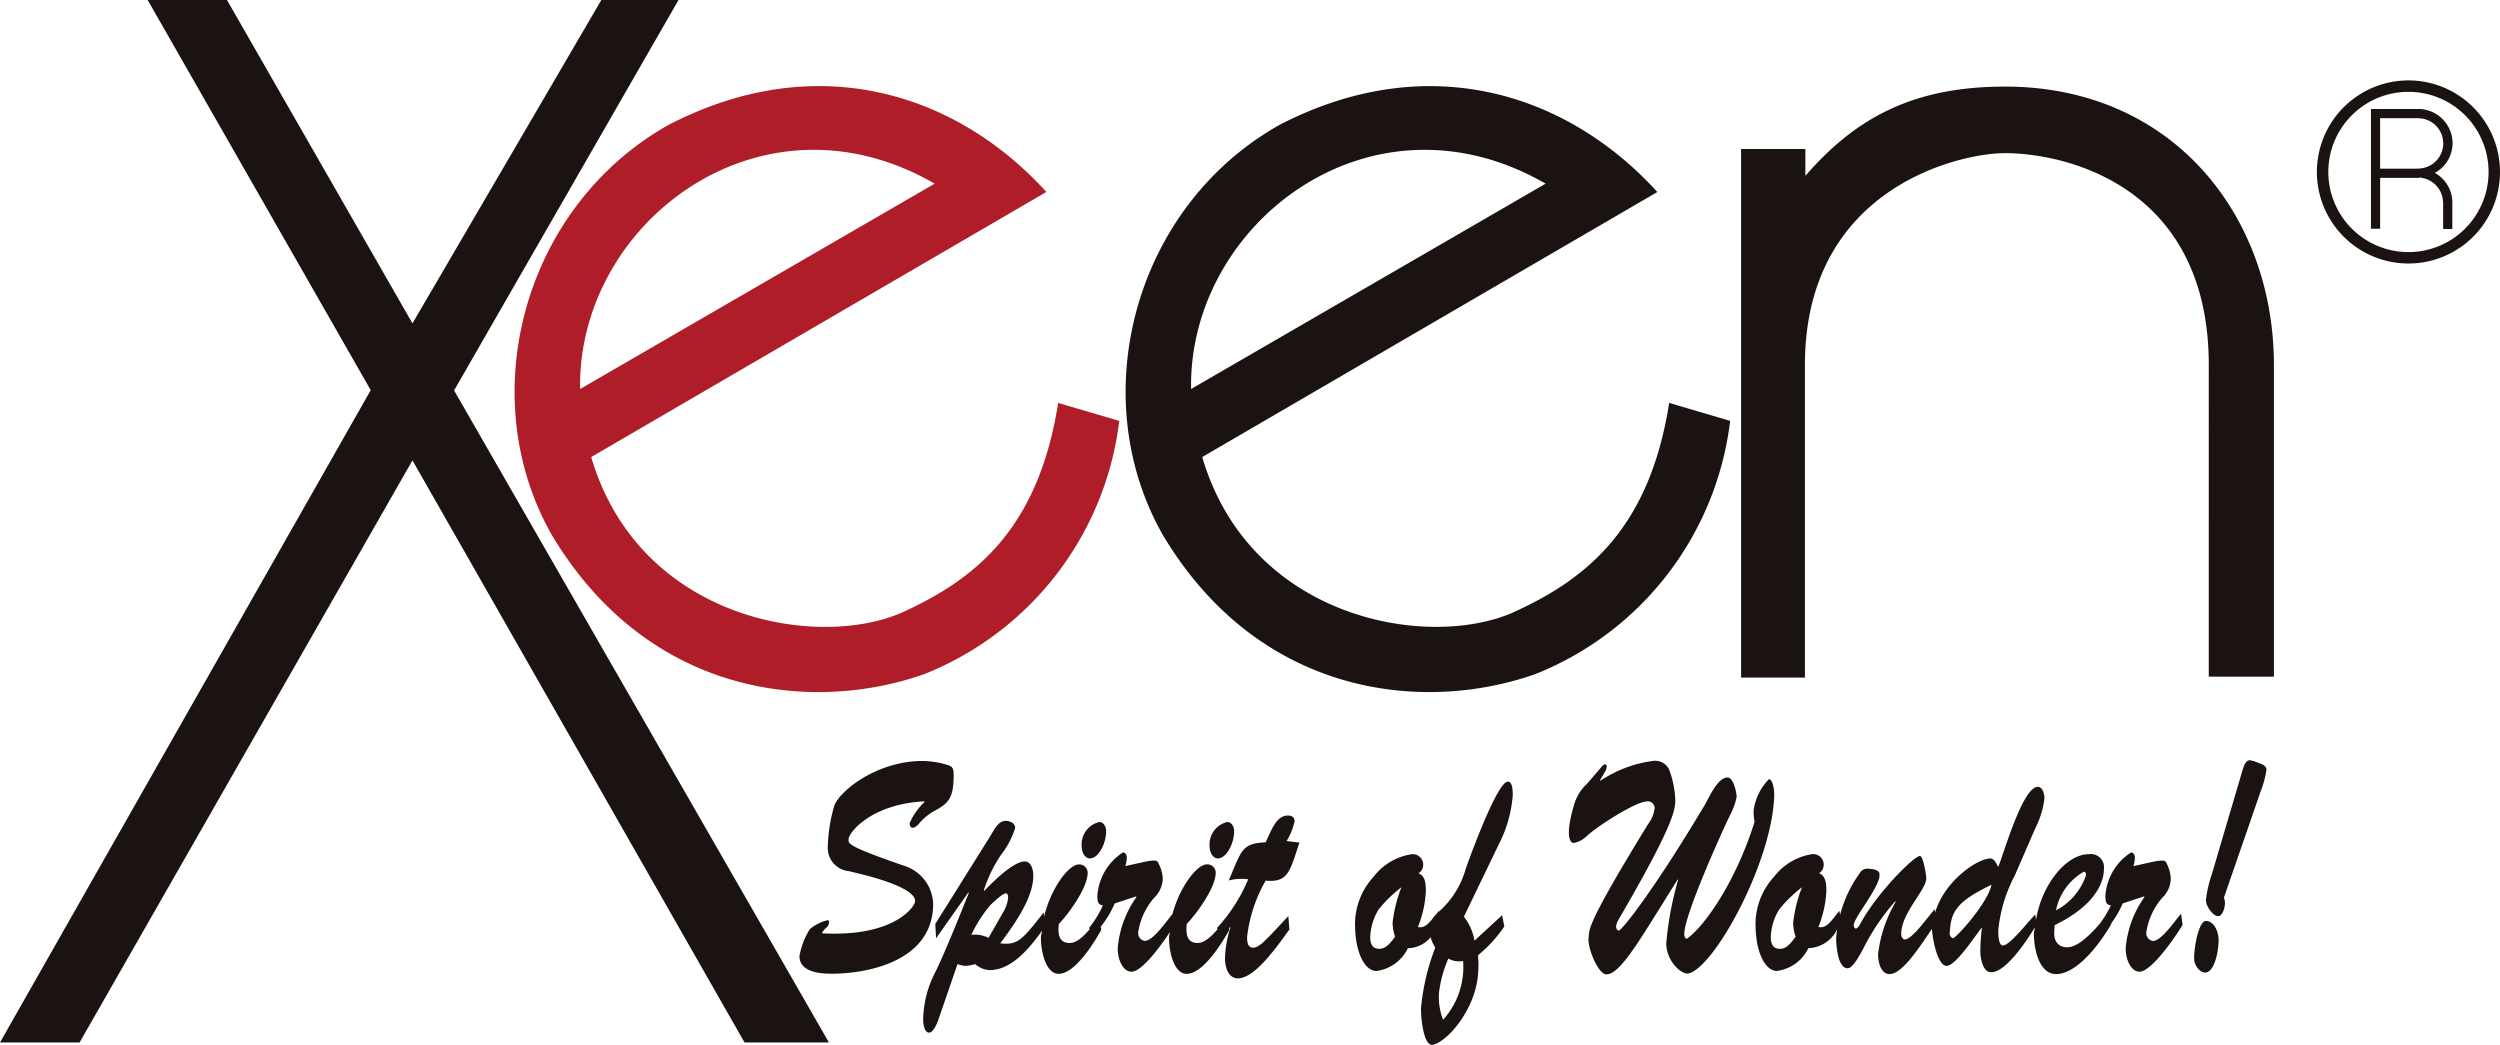 <svg xmlns="http://www.w3.org/2000/svg" xmlns:xlink="http://www.w3.org/1999/xlink" width="186.64" height="78" viewBox="0 0 186.64 78">
  <defs>
    <clipPath id="clip-path">
      <rect id="長方形_77" data-name="長方形 77" width="186.64" height="78" fill="none"/>
    </clipPath>
  </defs>
  <g id="グループ_121" data-name="グループ 121" transform="translate(0 0)">
    <g id="グループ_120" data-name="グループ 120" transform="translate(0 0)" clip-path="url(#clip-path)">
      <path id="パス_289" data-name="パス 289" d="M40.7,1.175A6.835,6.835,0,1,0,47.534,8.01,6.836,6.836,0,0,0,40.7,1.175m0,12.817A5.982,5.982,0,1,1,46.681,8.01,5.98,5.98,0,0,1,40.7,13.992M43.994,5.88a2.574,2.574,0,0,0-2.575-2.575V3.31H37.93v.005H37.9V12.25h.685v-3.8h2.835v.005c.082,0,.148-.041.225-.046l-.005.036a1.876,1.876,0,0,1,1.64,1.859h.01v1.962h.685V10.3h.005a2.561,2.561,0,0,0-1.308-2.222,2.542,2.542,0,0,0,1.323-2.2M41.419,7.755v.01H38.584V3.995h2.835V4a1.877,1.877,0,0,1,0,3.755" transform="translate(139.106 4.828)" fill="#1a1311"/>
      <path id="パス_290" data-name="パス 290" d="M81.356,64.085c.659,0,1.221-1.114,1.221-2.018,0-.409-.225-.7-.5-.7a1.714,1.714,0,0,0-1.328,1.742c0,.541.245.976.608.976M50.655,0H44.893l-14.1,24.142L16.945,0H11.024L27.677,29.128,0,77.826H5.941L30.793,34.369,55.584,77.826h6.3L33.9,29.148ZM67.41,64.606c-4.26-1.476-4.061-1.635-4.061-1.951.015-.521,1.711-2.626,5.645-2.83l.031.046a4.725,4.725,0,0,0-1.114,1.584c0,.23.092.342.245.342.123,0,.276-.138.383-.225a4.109,4.109,0,0,1,1.374-1.114c.9-.521,1.282-.9,1.282-2.58,0-.455-.046-.633-.4-.751a6.5,6.5,0,0,0-1.926-.317c-3.341,0-6.1,2.156-6.575,3.31a11.769,11.769,0,0,0-.49,3.009,1.74,1.74,0,0,0,1.558,1.905c.73.179,4.96,1.088,4.96,2.243,0,.363-1.5,2.692-6.947,2.4v-.046a1.934,1.934,0,0,1,.261-.337.551.551,0,0,0,.261-.434c0-.133-.046-.158-.123-.158a3.221,3.221,0,0,0-1.313.659,5.623,5.623,0,0,0-.776,2.013c0,1.318,1.859,1.318,2.457,1.318,2.2,0,7.525-.725,7.525-5.236a3.1,3.1,0,0,0-2.258-2.85M97,62.9l-.95-.112a4.792,4.792,0,0,0,.6-1.471c0-.363-.291-.434-.49-.434-.884,0-1.221,1.068-1.676,2-1.635.087-1.757.45-2.58,2.447l-.169.4a3.8,3.8,0,0,1,1.451-.087,12.439,12.439,0,0,1-2.319,3.622l.02.123c-.46.521-.96,1.011-1.471,1.011-.7,0-.93-.5-.812-1.43.644-.654,2.156-2.672,2.156-3.806a.625.625,0,0,0-.674-.633c-.715,0-2.013,1.67-2.554,3.714-.511.593-1.441,2-2.084,2a.591.591,0,0,1-.475-.633,5.075,5.075,0,0,1,1.19-2.585,2.069,2.069,0,0,0,.644-1.471,2.877,2.877,0,0,0-.368-1.2c-.153-.271-.991,0-2.426.3a2.172,2.172,0,0,0,.107-.639c0-.2-.123-.383-.276-.383a4.179,4.179,0,0,0-1.921,3.259c0,.48.092.659.414.7a7.7,7.7,0,0,1-1.011,1.655l.01.143c-.46.521-.96,1.011-1.471,1.011-.7,0-.935-.5-.812-1.43C79.7,68.32,81.2,66.3,81.2,65.168a.621.621,0,0,0-.669-.633c-.736,0-2.069,1.762-2.58,3.882l-.031-.3c-1.635,2.084-1.936,2.447-3.249,2.309,1.706-2.243,2.472-3.806,2.472-5.052,0-.587-.23-1.063-.644-1.063-.822,0-2.365,1.5-3.019,2.2l-.031-.046a10.38,10.38,0,0,1,1.3-2.672,6.242,6.242,0,0,0,1.037-1.972c0-.429-.49-.541-.7-.541-.577,0-.853.654-1.221,1.246l-4.041,6.452.061,1.068,2.411-3.423.031.046c-1,2.493-1.757,4.347-2.457,5.824a8.009,8.009,0,0,0-.95,3.576c0,.409.092,1.022.444,1.022.291,0,.567-.613.685-.95l1.435-4.168a1.937,1.937,0,0,0,.613.133,2.5,2.5,0,0,0,.7-.133,1.772,1.772,0,0,0,1.083.45c1.538,0,2.83-1.42,3.913-2.937-.015.174-.082.337-.082.516,0,1.154.414,2.7,1.313,2.7,1.16,0,2.5-2.038,3.193-3.285l-.041-.23a7.889,7.889,0,0,0,1.047-1.742l1.584-.521.036.046a7.708,7.708,0,0,0-1.4,3.826c0,.863.393,1.747,1.037,1.747.746,0,2.11-1.819,2.856-2.958-.01.143-.061.276-.061.419,0,1.154.409,2.7,1.308,2.7,1.165,0,2.5-2.038,3.193-3.285l-.02-.128.066-.077.031.046a8.333,8.333,0,0,0-.4,2.263c0,.9.368,1.517.96,1.517,1.3,0,2.948-2.421,3.847-3.647l-.077-1c-1.584,1.676-2.135,2.355-2.626,2.355-.347,0-.455-.291-.455-.792a10.893,10.893,0,0,1,1.389-4.214c1.676.158,1.8-.679,2.518-2.83M73.8,70.016a2.282,2.282,0,0,0-1.282-.225,9.685,9.685,0,0,1,1.4-2.2c.2-.2.935-.9,1.175-.9.123,0,.169.158.169.317a2.535,2.535,0,0,1-.378,1.109Zm18.334-7.949c0-.409-.23-.7-.506-.7A1.719,1.719,0,0,0,90.3,63.109c0,.541.245.976.613.976.654,0,1.221-1.114,1.221-2.018m68.57,8.179a.592.592,0,0,1-.47-.633,5.034,5.034,0,0,1,1.19-2.585,2.065,2.065,0,0,0,.639-1.471,2.942,2.942,0,0,0-.363-1.2c-.153-.271-1,0-2.426.3a2.353,2.353,0,0,0,.107-.639c0-.2-.123-.383-.276-.383a4.167,4.167,0,0,0-1.926,3.259c0,.48.092.659.414.7a8.612,8.612,0,0,1-.843,1.384c-.746.848-1.645,1.742-2.437,1.742-.49,0-1-.3-.95-1.154l.031-.5c2.932-1.425,3.678-3.1,3.678-4.214a.978.978,0,0,0-1.1-1.083c-1.742-.02-3.571,2.335-3.969,4.914l-.061-.409c-.485.475-1.89,2.309-2.411,2.309-.332,0-.347-.771-.347-1.129a10.981,10.981,0,0,1,1.236-4.1l1.553-3.581a6.434,6.434,0,0,0,.659-2.171c0-.409-.184-.863-.49-.863-1.114,0-2.457,4.69-2.958,5.982-.2-.342-.322-.659-.644-.633-1.124.1-3.448,1.844-4.071,4.046l-.031-.266L143.52,69c-.276.337-.945,1.134-1.313,1.134-.148,0-.271-.2-.271-.409,0-1.563,1.875-3.285,1.875-4.168a7.418,7.418,0,0,0-.23-1.226c-.092-.317-.184-.429-.245-.429-.439,0-3.249,2.789-4.47,5.1-.061.112-.2.317-.307.317-.092,0-.169-.112-.169-.25,0-.541,1.926-2.83,1.926-3.714,0-.138.077-.455-.838-.5a.617.617,0,0,0-.6.276,9.621,9.621,0,0,0-1.507,3.167L137.324,68c-.47.521-.9,1.379-1.568,1.2a8.277,8.277,0,0,0,.593-2.672c0-.685-.092-1.16-.547-1.338a.72.72,0,0,0,.347-.613.78.78,0,0,0-.838-.812,4.411,4.411,0,0,0-2.856,1.676,5.242,5.242,0,0,0-1.389,3.806c.061,2.059.8,3.239,1.589,3.239a3.032,3.032,0,0,0,2.35-1.7,2.49,2.49,0,0,0,2.156-1.415,5.205,5.205,0,0,0-.082.715c.015.766.184,2.2.858,2.2.414,0,.976-1.109,1.206-1.543a16.538,16.538,0,0,1,2.35-3.463l.031.046a10.04,10.04,0,0,0-1.313,3.893c0,.771.276,1.5.853,1.5.991,0,2.309-2.135,3.167-3.372.051.894.45,2.759,1.093,2.759.685,0,2.1-2.2,2.641-2.876a16.247,16.247,0,0,0-.123,1.722c0,.725.23,1.63.807,1.63,1.063,0,2.513-2.125,3.269-3.346-.01.174-.082.342-.077.516.031,1.5.547,2.968,1.66,2.968,1.512,0,3.193-2.13,4.122-3.739l-.01-.046a7.319,7.319,0,0,0,.863-1.492l1.589-.521.031.046a7.708,7.708,0,0,0-1.4,3.826c0,.863.4,1.747,1.037,1.747.868,0,2.626-2.518,3.208-3.489l-.107-.838c-.506.567-1.466,2.038-2.125,2.038m-5.154-5.165c.107-.046.179.087.179.25a4.629,4.629,0,0,1-2.243,2.626,4.3,4.3,0,0,1,2.064-2.876m-21.506,4.848c-.352.475-.669.9-1.175.9-.383,0-.674-.2-.674-.863a4.185,4.185,0,0,1,.628-2.079,9.929,9.929,0,0,1,1.7-1.655,10.581,10.581,0,0,0-.659,2.651,3.439,3.439,0,0,0,.184,1.042m11.734.112a.382.382,0,0,1-.225-.429c.092-1.5.424-2.268,3.111-3.561-.245,1.338-2.7,4.056-2.886,3.99m3.877-63.579c-6.973,0-11.223,2.447-14.881,6.661v-2h-4.8V50.588h4.766V27.248c0-13.261,11.6-15.816,14.916-15.816,4.695,0,15.233,2.554,15.233,15.816V50.517h4.863V27.248c0-11.049-7.458-20.786-20.1-20.786m-20.49,24.96-4.557-1.344c-1.5,9.583-6.37,13.261-11.76,15.693-6.472,2.743-19.575.363-23.1-11.652L123.73,14.334c-6.631-7.3-17.042-10.774-28.178-5.027C84.728,15.366,80.9,29.506,86.8,39.917,94,51.988,106.224,53.28,114.612,50.328a23.34,23.34,0,0,0,14.554-18.906M88.922,29.041c-.209-12.378,13.466-22.84,26.467-15.33Zm43.14,29.128a4.115,4.115,0,0,0-1.144,2.335,4.062,4.062,0,0,0,.072.838c-1.369,4.419-3.709,7.79-5.032,8.72-.107.072-.23-.133-.215-.337-.015-1.359,2.728-7.453,3.387-8.812a5.446,5.446,0,0,0,.521-1.4c0-.363-.245-1.471-.674-1.471-.776,0-1.4,1.563-1.737,2.1-3.653,6.14-6.227,9.445-6.411,9.333-.138-.066-.322-.25.015-.838,4.117-7.065,4.225-8.179,4.225-8.924a7.1,7.1,0,0,0-.47-2.289,1.158,1.158,0,0,0-1.221-.613,9.128,9.128,0,0,0-3.893,1.476l-.031-.046.424-.725c.153-.363.031-.455-.031-.455-.117,0-.255.138-.332.25l-1.052,1.221a3.314,3.314,0,0,0-.92,1.451c-.792,2.626-.24,2.948-.077,2.948a1.85,1.85,0,0,0,1.027-.547c.807-.725,3.632-2.559,4.5-2.559a.5.5,0,0,1,.531.567,2.44,2.44,0,0,1-.47,1.109c-4.746,7.724-4.368,7.862-4.46,8.5-.087.771.72,2.738,1.328,2.738.7,0,1.589-1.109,3.193-3.668l2.135-3.418.031.041a24.087,24.087,0,0,0-.884,4.735c0,1.313,1.129,2.355,1.66,2.243,1.9-.409,6.258-8.291,6.4-13.3.015-.317-.092-1.2-.393-1.2m-19.126,1.18c0-.363-.031-1-.368-1-.776,0-2.748,5.389-3.142,6.5a6.662,6.662,0,0,1-1.865,3.08c-.046.041-.082.087-.128.123l-.01-.051c-.066.072-.133.163-.2.25a1.7,1.7,0,0,0-.286.342c-.312.388-.644.725-1.083.608a8.277,8.277,0,0,0,.593-2.672c0-.685-.092-1.16-.552-1.338a.713.713,0,0,0,.352-.613.78.78,0,0,0-.838-.812,4.4,4.4,0,0,0-2.856,1.676,5.242,5.242,0,0,0-1.389,3.806c.061,2.059.8,3.239,1.589,3.239a3.032,3.032,0,0,0,2.35-1.7,2.254,2.254,0,0,0,1.7-.822,2.869,2.869,0,0,0,.347.776,16.687,16.687,0,0,0-1.068,4.552c0,.751.2,2.856.9,2.7,1.114-.25,3.249-2.738,3.372-5.435a6.794,6.794,0,0,0-.015-1.246,10,10,0,0,0,1.967-2.151l-.169-.838-2.059,1.9a3.921,3.921,0,0,0-.792-1.788l2.85-5.91a9.689,9.689,0,0,0,.8-3.172m-8.792,10.579c-.352.475-.674.9-1.175.9-.383,0-.674-.2-.674-.863a4.185,4.185,0,0,1,.628-2.079,9.746,9.746,0,0,1,1.7-1.655,10.346,10.346,0,0,0-.659,2.651,3.439,3.439,0,0,0,.184,1.042m3.586,6.207a4.718,4.718,0,0,1-.307-2.018,9.055,9.055,0,0,1,.7-2.559,1.588,1.588,0,0,0,1.1.179,5.868,5.868,0,0,1-1.5,4.4m56.959-7.387c-.547,0-.884,1.972-.884,2.764,0,.587.429,1.088.822,1.088.7,0,1.006-1.609,1.006-2.4,0-.771-.409-1.451-.945-1.451m3.923-11.8a3.146,3.146,0,0,0-.644-.2c-.393,0-.531.7-.669,1.154l-2.151,7.295a9.466,9.466,0,0,0-.46,1.972c0,.541.567,1.221.914,1.221.307,0,.506-.587.506-1a1.112,1.112,0,0,0-.077-.383l2.733-7.908a7.713,7.713,0,0,0,.444-1.63c0-.363-.444-.455-.6-.521" transform="translate(0 0.001)" fill="#1a1311"/>
      <path id="パス_291" data-name="パス 291" d="M48.1,24.91c-1.5,9.583-6.37,13.261-11.754,15.693-6.477,2.748-19.58.363-23.105-11.652L47.221,9.16C40.59,1.861,30.179-1.613,19.043,4.139,8.218,10.2,4.382,24.338,10.287,34.748,17.49,46.82,29.714,48.112,38.1,45.159A23.355,23.355,0,0,0,52.661,26.253ZM12.412,23.873C12.2,11.5,25.878,1.028,38.879,8.542Z" transform="translate(30.897 5.17)" fill="#af1e28"/>
    </g>
  </g>
</svg>
